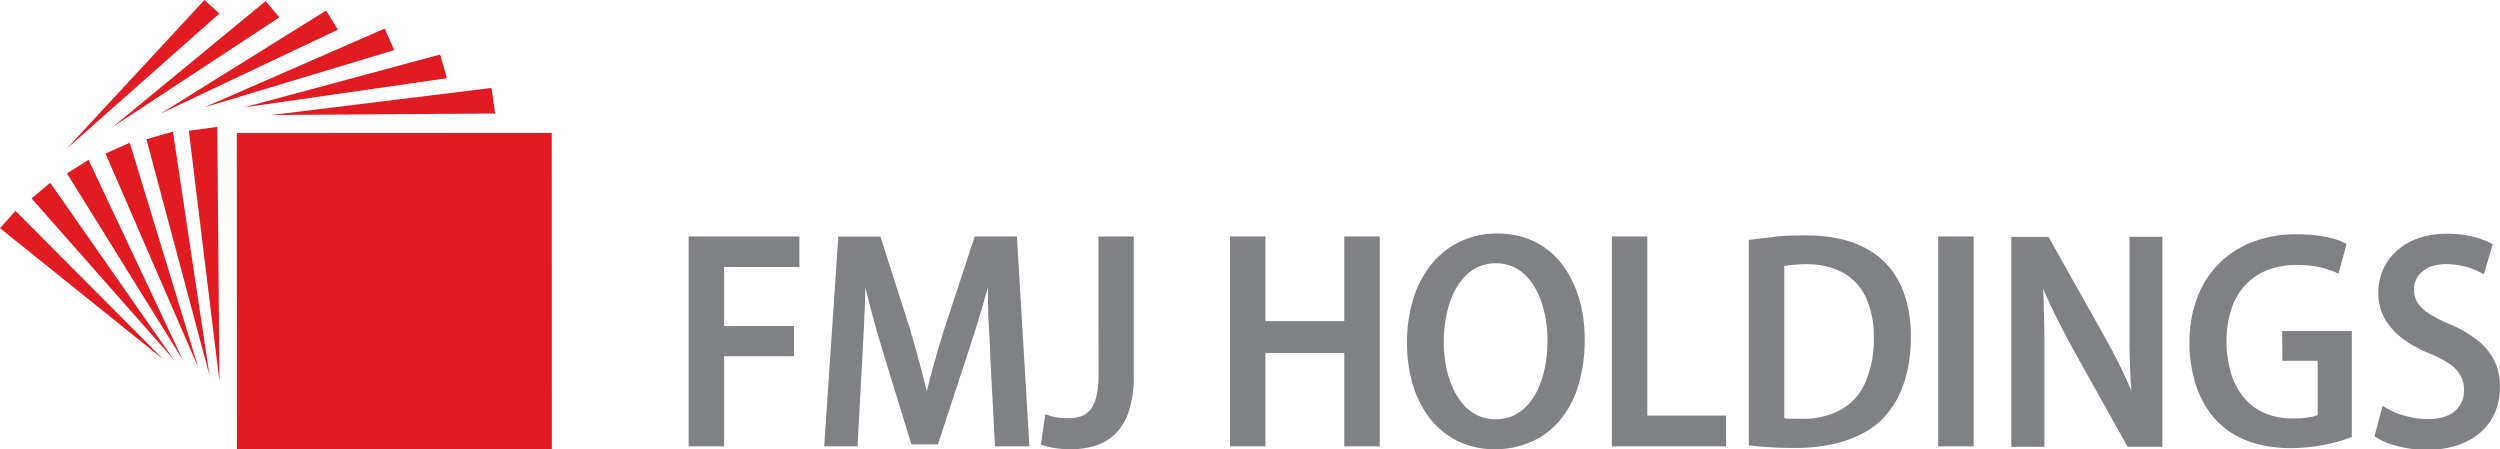 <svg id="Layer_1" data-name="Layer 1" xmlns="http://www.w3.org/2000/svg" viewBox="0 0 283.46 50.94"><defs><style>.cls-1{fill:#808184;}.cls-2,.cls-3{fill:#e01b22;}.cls-2{fill-rule:evenodd;}</style></defs><polygon class="cls-1" points="152.42 36.41 143.48 36.41 143.48 26.81 139.46 26.81 139.46 50.61 143.48 50.61 143.48 40.02 152.42 40.02 152.42 50.61 156.44 50.61 156.44 26.81 152.42 26.81 152.42 36.41"/><path class="cls-1" d="M510,162c0,1.23,0,2.4,0,3.51s.05,2.06.1,3.23c0,.62.08,1.25.12,1.86-.36-.83-.76-1.7-1.21-2.64-.64-1.31-1.34-2.62-2.06-3.89l-6.06-10.78-.07-.13h-4.22v23.8h3.75v-9c0-1.35,0-2.61,0-3.76s-.05-2.25-.08-3.28c0-.65,0-1.29-.08-1.92.43,1,.89,2,1.38,3,.66,1.32,1.35,2.64,2.05,3.92l6.09,10.9.07.13h3.95v-23.8H510Z" transform="translate(-268.55 -126.3)"/><polygon class="cls-1" points="78.08 50.61 82.1 50.61 82.1 40.39 90.03 40.39 90.03 36.97 82.1 36.97 82.1 30.27 90.64 30.27 90.64 26.81 78.08 26.81 78.08 50.61"/><path class="cls-1" d="M551.39,167.23a7,7,0,0,0-1.9-2.32,13.42,13.42,0,0,0-3.15-1.84,16.52,16.52,0,0,1-2.36-1.2,4.29,4.29,0,0,1-1.32-1.24,3,3,0,0,1-.4-1.55,2.73,2.73,0,0,1,.2-1,2.62,2.62,0,0,1,.64-.9,3.14,3.14,0,0,1,1.13-.67,5.16,5.16,0,0,1,1.68-.26,8.65,8.65,0,0,1,1.7.17,7.92,7.92,0,0,1,1.35.39,7.2,7.2,0,0,1,.94.44l.28.17,1-3.43-.18-.1a9.39,9.39,0,0,0-1.26-.53,11.38,11.38,0,0,0-1.67-.4,12.62,12.62,0,0,0-2.07-.16,9.68,9.68,0,0,0-3.2.5,7.29,7.29,0,0,0-2.46,1.4,6.34,6.34,0,0,0-1.58,2.13,6.71,6.71,0,0,0-.55,2.67,6,6,0,0,0,.77,3,7.62,7.62,0,0,0,2.08,2.26,14.32,14.32,0,0,0,3.09,1.68,10.66,10.66,0,0,1,2.2,1.17,3.81,3.81,0,0,1,1.2,1.32,3.16,3.16,0,0,1,.38,1.62,3,3,0,0,1-1.81,2.85,5.48,5.48,0,0,1-2.23.42,9.79,9.79,0,0,1-1.83-.18,11.77,11.77,0,0,1-1.68-.47,8.19,8.19,0,0,1-1.39-.68l-.29-.18-.92,3.46.15.1a7,7,0,0,0,1.52.73,11.57,11.57,0,0,0,2,.51,13.06,13.06,0,0,0,2.21.2,11.33,11.33,0,0,0,3.55-.53,7.68,7.68,0,0,0,2.62-1.48,6.25,6.25,0,0,0,1.62-2.25,7,7,0,0,0,.55-2.8A6.73,6.73,0,0,0,551.39,167.23Z" transform="translate(-268.55 -126.3)"/><path class="cls-1" d="M527.34,167.21h4v6.15a4.2,4.2,0,0,1-1,.25,10.86,10.86,0,0,1-1.88.14,8,8,0,0,1-3-.56,6.18,6.18,0,0,1-2.34-1.64,7.67,7.67,0,0,1-1.54-2.72A12.25,12.25,0,0,1,521,165a11.48,11.48,0,0,1,.6-3.8,7.21,7.21,0,0,1,1.64-2.69,6.84,6.84,0,0,1,2.5-1.62,9,9,0,0,1,3.19-.55,12.87,12.87,0,0,1,1.85.12,10.81,10.81,0,0,1,1.47.31,8.11,8.11,0,0,1,1.17.43l.27.13.93-3.38-.19-.09a8,8,0,0,0-1.45-.54,14.8,14.8,0,0,0-1.87-.34,18.73,18.73,0,0,0-2.18-.12,13.57,13.57,0,0,0-4.87.84,10.85,10.85,0,0,0-3.85,2.42,11,11,0,0,0-2.51,3.87,14.3,14.3,0,0,0-.9,5.16c0,.53,0,1.13.1,1.84a18,18,0,0,0,.39,2.16,12.22,12.22,0,0,0,.83,2.27,10.46,10.46,0,0,0,1.38,2.16,9.28,9.28,0,0,0,2.09,1.82,10.51,10.51,0,0,0,2.91,1.24,14.86,14.86,0,0,0,3.85.47,19.68,19.68,0,0,0,2.69-.2,19.07,19.07,0,0,0,2.3-.46,14,14,0,0,0,1.71-.55l.16-.06v-12h-7.9Z" transform="translate(-268.55 -126.3)"/><rect class="cls-1" x="219.76" y="26.81" width="4.02" height="23.8"/><path class="cls-1" d="M393.11,168.81a10.11,10.11,0,0,1-.26,2.49,3.64,3.64,0,0,1-.69,1.48,2.31,2.31,0,0,1-1.07.73,4.5,4.5,0,0,1-1.44.21,7.67,7.67,0,0,1-1.29-.1,5.08,5.08,0,0,1-1-.25l-.29-.11-.5,3.44.19.07a6.62,6.62,0,0,0,.91.25c.31.06.67.12,1.09.16a9.72,9.72,0,0,0,1.18.06,9.31,9.31,0,0,0,2.81-.41,5.67,5.67,0,0,0,2.31-1.39,6.29,6.29,0,0,0,1.5-2.58,12.54,12.54,0,0,0,.54-3.93V153.11h-4Z" transform="translate(-268.55 -126.3)"/><path class="cls-1" d="M379.07,153.11l-3.42,10.39c-.44,1.38-.85,2.78-1.24,4.17-.28,1-.54,2-.78,3-.24-1-.49-2-.76-3-.34-1.28-.72-2.63-1.16-4.12l-3.33-10.42H363.6L362,176.91h3.78l.53-9.85c.06-1.1.12-2.21.18-3.35s.1-2.27.15-3.37c0-.48,0-.94.05-1.4.2.89.43,1.79.67,2.7.4,1.49.83,3,1.3,4.54l3.23,10.51h3L378.4,166c.47-1.43.94-2.91,1.39-4.42.29-1,.54-1.86.78-2.72,0,.48,0,1,0,1.48q0,1.62.12,3.3t.15,3.27l.53,10h3.9l-1.42-23.8Z" transform="translate(-268.55 -126.3)"/><path class="cls-1" d="M484.29,159.17a9.55,9.55,0,0,0-1.39-2.41,8.78,8.78,0,0,0-2.26-2,11,11,0,0,0-3.24-1.32A17.55,17.55,0,0,0,473,153c-1.13,0-2.19,0-3.17.14s-2,.21-2.78.35l-.21,0v23.32l.22,0c.64.09,1.38.16,2.25.21s1.8.07,2.81.07a20.33,20.33,0,0,0,3.85-.35,13.4,13.4,0,0,0,3.26-1.05A9.44,9.44,0,0,0,481.8,174a10.6,10.6,0,0,0,1.82-2.4,13,13,0,0,0,1.17-3.16,17.28,17.28,0,0,0,.42-3.93,16.24,16.24,0,0,0-.2-2.67A12.13,12.13,0,0,0,484.29,159.17ZM480,169.78a6.48,6.48,0,0,1-2.77,3,8.63,8.63,0,0,1-4.28,1l-1.28,0c-.31,0-.58,0-.81-.07V156.46a8.49,8.49,0,0,1,.91-.12,13.92,13.92,0,0,1,1.56-.08,8.57,8.57,0,0,1,4.15.94A6.17,6.17,0,0,1,480.1,160a10.64,10.64,0,0,1,.91,4.63A12.27,12.27,0,0,1,480,169.78Z" transform="translate(-268.55 -126.3)"/><path class="cls-1" d="M446.55,157.64a10,10,0,0,0-2-2.59,8.9,8.9,0,0,0-2.77-1.68,9.76,9.76,0,0,0-3.45-.59h0a9.59,9.59,0,0,0-4.17.89,9.25,9.25,0,0,0-3.25,2.52,11.54,11.54,0,0,0-2.09,3.91,16.92,16.92,0,0,0-.74,5.06,16.47,16.47,0,0,0,.7,4.88,11.6,11.6,0,0,0,2,3.83,9.28,9.28,0,0,0,3.15,2.49,9.64,9.64,0,0,0,4.11.88,10.34,10.34,0,0,0,4-.79,8.9,8.9,0,0,0,3.26-2.36,11,11,0,0,0,2.15-3.9,17.57,17.57,0,0,0,.78-5.4,17.12,17.12,0,0,0-.42-3.84A13.33,13.33,0,0,0,446.55,157.64Zm-2.79,10.09a11.33,11.33,0,0,1-.73,2.46,7.3,7.3,0,0,1-1.19,1.94,5.11,5.11,0,0,1-1.64,1.26,4.81,4.81,0,0,1-2.08.45,4.66,4.66,0,0,1-2.07-.46,5.15,5.15,0,0,1-1.63-1.27,7.75,7.75,0,0,1-1.19-1.93,11,11,0,0,1-.73-2.42,14,14,0,0,1-.25-2.69,15.4,15.4,0,0,1,.23-2.66,11.86,11.86,0,0,1,.69-2.44,7.75,7.75,0,0,1,1.18-2,5.1,5.1,0,0,1,1.65-1.33,5,5,0,0,1,2.18-.49,4.88,4.88,0,0,1,2.11.48,5.24,5.24,0,0,1,1.63,1.32,7.86,7.86,0,0,1,1.16,1.95,12.46,12.46,0,0,1,.7,2.4,14.62,14.62,0,0,1,.23,2.6A15.3,15.3,0,0,1,443.76,167.73Z" transform="translate(-268.55 -126.3)"/><polygon class="cls-1" points="186.78 26.81 182.76 26.81 182.76 50.61 195.71 50.61 195.71 47.12 186.78 47.12 186.78 26.81"/><polygon class="cls-2" points="26.85 15.09 26.85 15.09 62.56 15.07 62.57 50.92 26.86 50.94 26.85 15.09"/><polygon class="cls-3" points="24.88 43.23 24.64 14.38 21.41 14.83 24.88 43.23"/><polygon class="cls-3" points="16.6 15.79 23.76 42.59 19.61 14.92 16.6 15.79"/><polygon class="cls-3" points="11.96 17.41 22.48 41.67 14.71 16.18 11.96 17.41"/><polygon class="cls-3" points="7.59 19.66 20.77 40.88 10.04 18.12 7.59 19.66"/><polygon class="cls-3" points="3.58 22.5 19.68 40.75 5.69 20.72 3.58 22.5"/><polygon class="cls-3" points="0 25.87 18.52 40.75 1.76 23.91 0 25.87"/><polygon class="cls-3" points="23.18 0 7.52 16.9 24.88 1.53 23.18 0"/><polygon class="cls-3" points="31.67 1.97 30.12 0.12 12.8 14.38 31.67 1.97"/><polygon class="cls-3" points="36.97 1.2 18.21 12.88 38.32 3.36 36.97 1.2"/><polygon class="cls-3" points="49.91 6.18 27.65 12.18 50.67 8.87 49.91 6.18"/><polygon class="cls-3" points="56.14 12.87 55.73 9.97 30.79 13.04 56.14 12.87"/><polygon class="cls-3" points="44.7 5.68 43.62 3.24 23.14 12.18 44.7 5.68"/></svg>